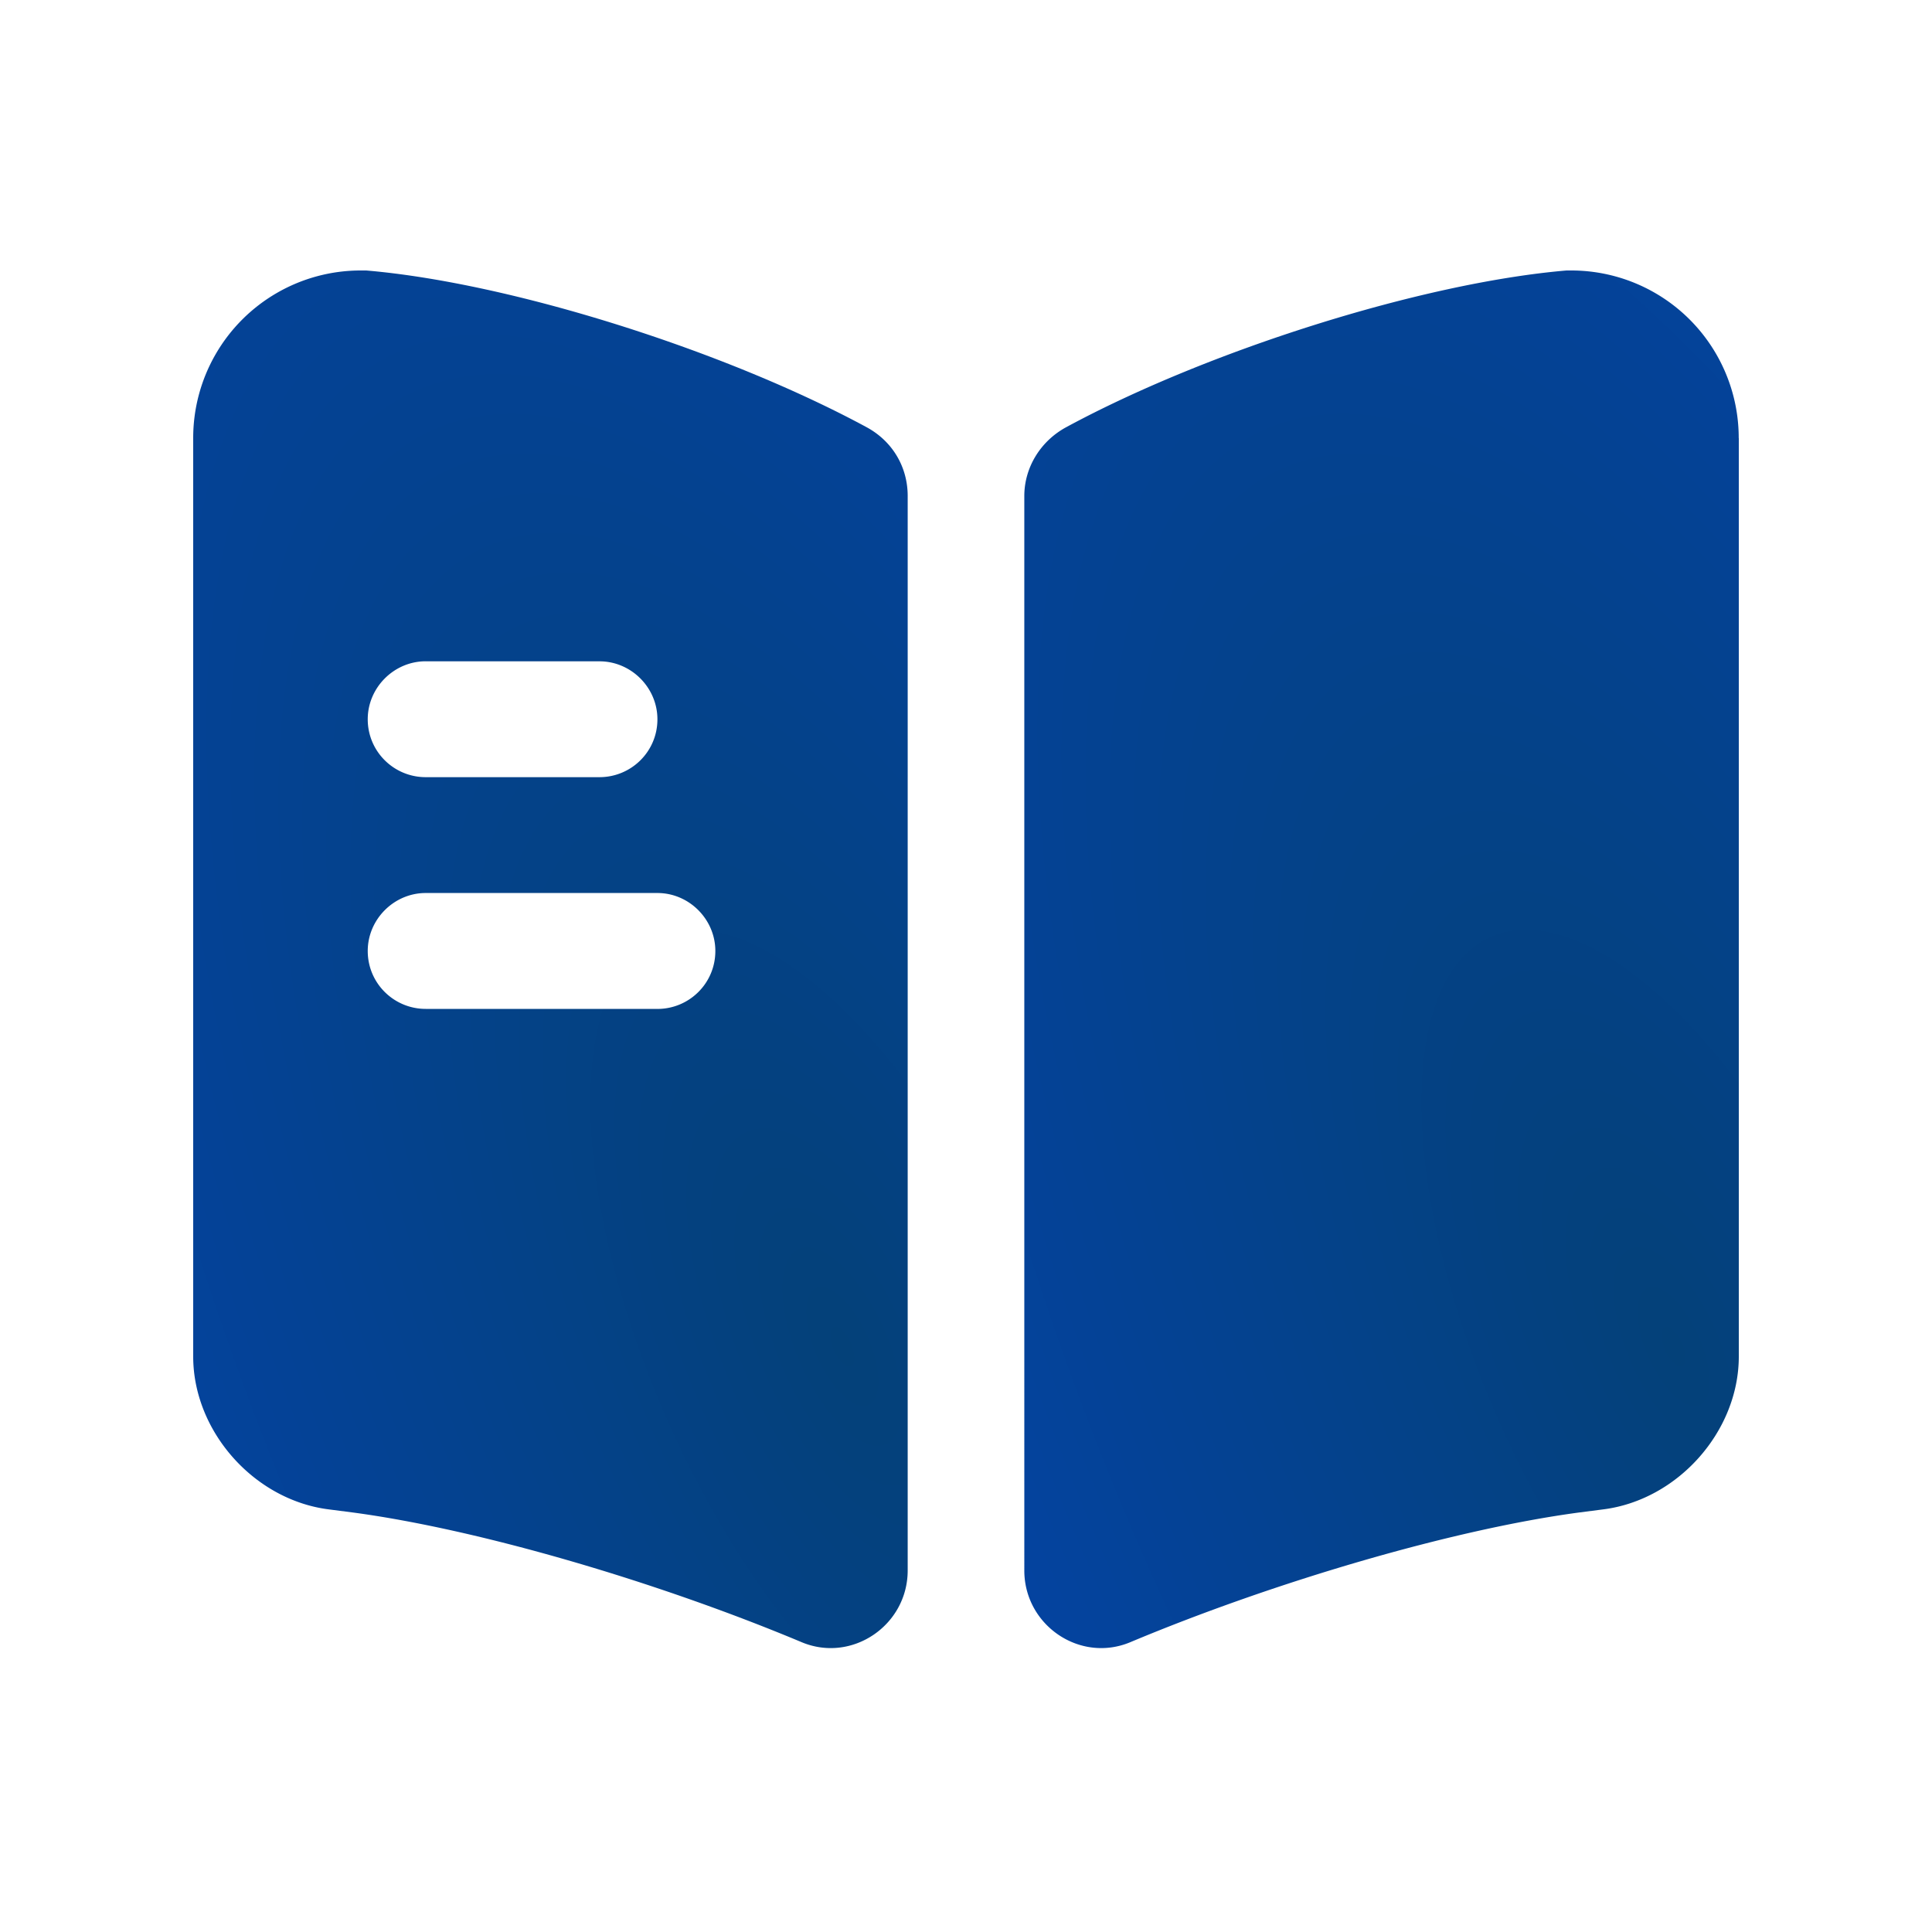 <?xml version="1.0" encoding="UTF-8"?> <svg xmlns="http://www.w3.org/2000/svg" width="50" height="50" fill="none"><path d="M45 11.338v23.768c0 1.939-1.58 3.718-3.519 3.958l-.62.08c-3.278.44-7.895 1.799-11.614 3.358-1.299.54-2.738-.44-2.738-1.859V12.837c0-.74.42-1.42 1.08-1.779C31.245 9.079 36.783 7.32 40.541 7h.12a4.334 4.334 0 0 1 4.337 4.338Z" fill="url(#a)"></path><path d="M22.431 11.058C18.773 9.079 13.236 7.32 9.478 7h-.14A4.334 4.334 0 0 0 5 11.338v23.768c0 1.939 1.579 3.718 3.518 3.958l.62.08c3.278.44 7.896 1.799 11.614 3.358 1.3.54 2.739-.44 2.739-1.859V12.837c0-.76-.4-1.42-1.06-1.779Zm-11.414 6.057h4.498c.82 0 1.499.68 1.499 1.5 0 .839-.68 1.498-1.5 1.498h-4.497c-.82 0-1.5-.66-1.5-1.499 0-.82.68-1.5 1.5-1.5Zm5.997 8.995h-5.997c-.82 0-1.5-.66-1.5-1.499 0-.82.68-1.5 1.5-1.5h5.997c.82 0 1.499.68 1.499 1.5 0 .84-.68 1.5-1.5 1.5Z" fill="url(#b)"></path><defs><radialGradient id="a" cx="0" cy="0" r="1" gradientUnits="userSpaceOnUse" gradientTransform="matrix(-18.635 -42.616 18.082 -7.907 43.266 34.854)"><stop stop-color="#044179"></stop><stop offset="1" stop-color="#0443A3"></stop></radialGradient><radialGradient id="b" cx="0" cy="0" r="1" gradientUnits="userSpaceOnUse" gradientTransform="matrix(-18.635 -42.616 18.082 -7.907 21.757 34.854)"><stop stop-color="#044179"></stop><stop offset="1" stop-color="#0443A3"></stop></radialGradient></defs></svg> 